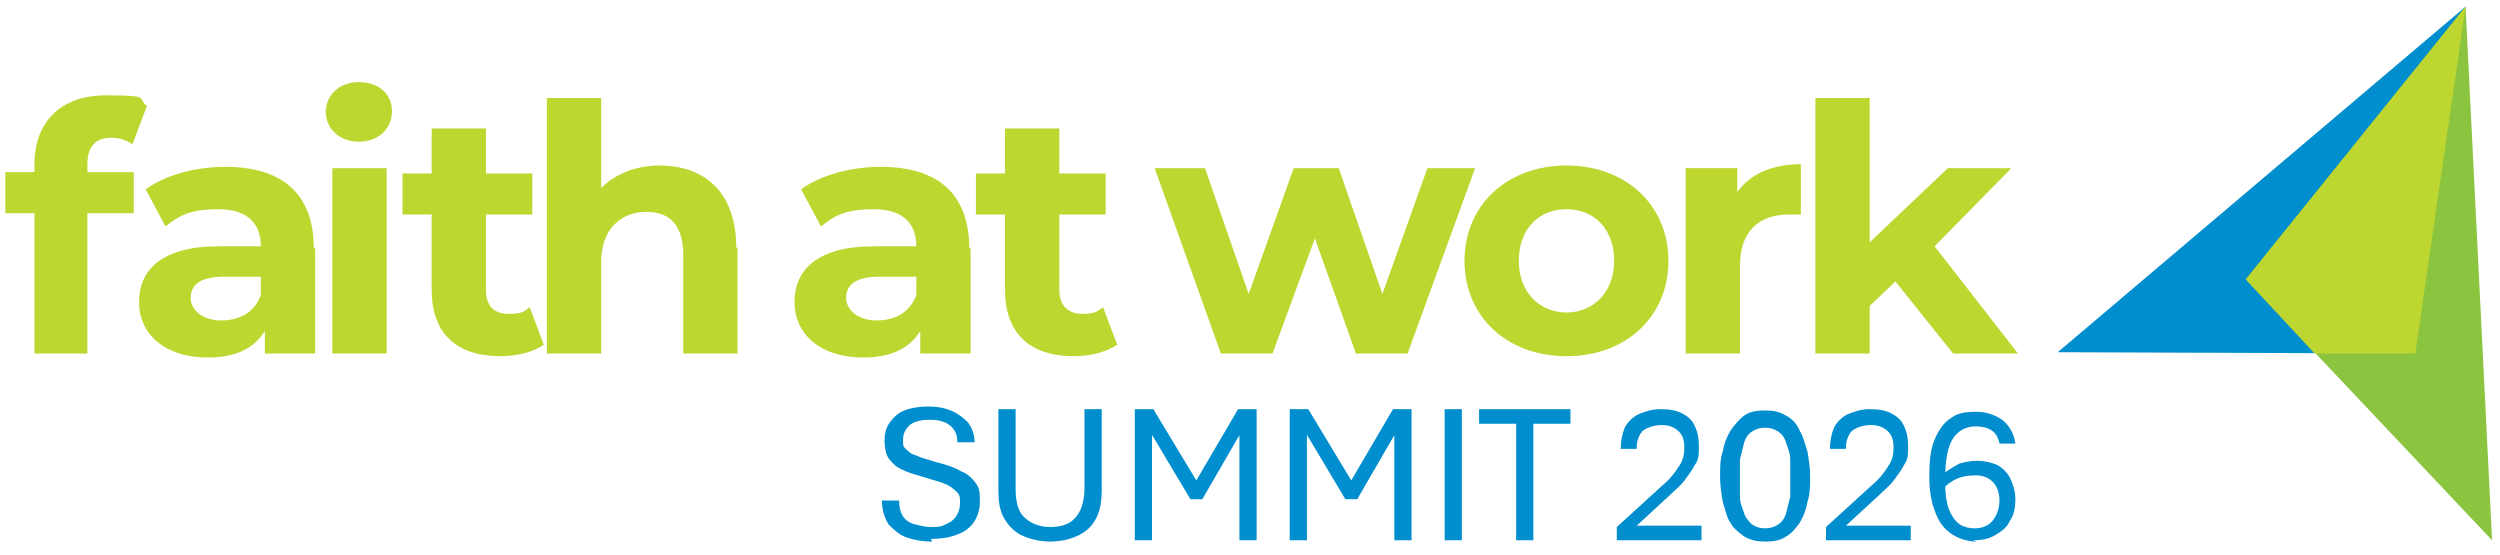 <?xml version="1.0" encoding="UTF-8"?>
<svg xmlns="http://www.w3.org/2000/svg" version="1.1" viewBox="0 0 188.8 41.9">
  <!-- Generator: Adobe Illustrator 29.5.1, SVG Export Plug-In . SVG Version: 2.1.0 Build 141)  -->
  <defs>
    <style>
      .st0 {
        fill: #bed630;
      }

      .st1 {
        fill: #8bc53f;
      }

      .st2 {
        fill: #008ecf;
      }
    </style>
  </defs>
  <g id="Text">
    <g>
      <path class="st0" d="M6.5,13h3.6v3.1h-3.5v10.6H2.6v-10.6H.4v-3.1h2.2v-.6c0-3.1,1.9-5.2,5.4-5.2s2.3.2,3.1.8l-1.1,2.9c-.4-.3-1-.5-1.6-.5-1.2,0-1.8.7-1.8,2v.6Z"/>
      <path class="st0" d="M23.8,18.7v8h-3.8v-1.7c-.8,1.3-2.2,2-4.3,2-3.3,0-5.2-1.8-5.2-4.2s1.7-4.2,6-4.2h3.2c0-1.7-1-2.8-3.2-2.8s-3,.5-4,1.3l-1.5-2.8c1.5-1.1,3.8-1.7,6-1.7,4.3,0,6.7,2,6.7,6.2ZM19.7,22.3v-1.4h-2.8c-1.9,0-2.5.7-2.5,1.6s.9,1.7,2.3,1.7,2.5-.6,3-1.9Z"/>
      <path class="st0" d="M24.6,8.5c0-1.3,1-2.3,2.5-2.3s2.5.9,2.5,2.2-1,2.3-2.5,2.3-2.5-1-2.5-2.3ZM25.1,12.7h4.1v14h-4.1v-14Z"/>
      <path class="st0" d="M41.1,26c-.8.6-2.1.9-3.3.9-3.3,0-5.2-1.7-5.2-5v-5.7h-2.2v-3.1h2.2v-3.4h4.1v3.4h3.5v3.1h-3.5v5.7c0,1.2.6,1.8,1.7,1.8s1.2-.2,1.6-.5l1.1,2.9Z"/>
      <path class="st0" d="M55.7,18.7v8h-4.1v-7.4c0-2.3-1-3.3-2.8-3.3s-3.4,1.2-3.4,3.8v6.9h-4.1V7.4h4.1v6.8c1.1-1.1,2.7-1.7,4.4-1.7,3.3,0,5.8,1.9,5.8,6.2Z"/>
      <path class="st0" d="M73.3,18.7v8h-3.8v-1.7c-.8,1.3-2.2,2-4.3,2-3.3,0-5.2-1.8-5.2-4.2s1.7-4.2,6-4.2h3.2c0-1.7-1-2.8-3.2-2.8s-3,.5-4,1.3l-1.5-2.8c1.5-1.1,3.8-1.7,6-1.7,4.3,0,6.7,2,6.7,6.2ZM69.2,22.3v-1.4h-2.8c-1.9,0-2.5.7-2.5,1.6s.9,1.7,2.3,1.7,2.5-.6,3-1.9Z"/>
      <path class="st0" d="M84.4,26c-.8.6-2.1.9-3.3.9-3.3,0-5.2-1.7-5.2-5v-5.7h-2.2v-3.1h2.2v-3.4h4.1v3.4h3.5v3.1h-3.5v5.7c0,1.2.7,1.8,1.7,1.8s1.2-.2,1.6-.5l1.1,2.9Z"/>
      <path class="st0" d="M111.4,12.7l-5.1,14h-3.9l-3.1-8.7-3.2,8.7h-3.9l-5-14h3.8l3.3,9.5,3.4-9.5h3.4l3.3,9.5,3.4-9.5h3.6Z"/>
      <path class="st0" d="M110.6,19.7c0-4.2,3.2-7.2,7.7-7.2s7.7,3,7.7,7.2-3.2,7.2-7.7,7.2-7.7-3-7.7-7.2ZM121.9,19.7c0-2.4-1.5-3.9-3.6-3.9s-3.6,1.5-3.6,3.9,1.6,3.9,3.6,3.9,3.6-1.5,3.6-3.9Z"/>
      <path class="st0" d="M136,12.5v3.7c-.3,0-.6,0-.9,0-2.2,0-3.7,1.2-3.7,3.9v6.6h-4.1v-14h3.9v1.8c1-1.4,2.7-2.1,4.8-2.1Z"/>
      <path class="st0" d="M143.2,21.2l-2,1.9v3.6h-4.1V7.4h4.1v10.9l5.9-5.6h4.8l-5.8,5.9,6.3,8.1h-4.9l-4.4-5.5Z"/>
    </g>
    <g>
      <path class="st2" d="M70.4,40.9c-.7,0-1.3-.1-1.9-.3-.6-.2-1-.6-1.4-1-.3-.5-.5-1.1-.5-1.8h1.3c0,.5.1.9.3,1.2.2.3.5.5.9.6s.8.2,1.2.2.8,0,1.1-.2c.3-.1.6-.3.8-.6.2-.3.3-.6.3-1s0-.6-.2-.8c-.2-.2-.4-.4-.8-.6-.4-.2-.9-.3-1.5-.5-.7-.2-1.4-.4-1.8-.6-.5-.2-.8-.5-1.1-.9-.2-.3-.3-.8-.3-1.3s.1-1,.4-1.4c.3-.4.6-.7,1.1-.9s1.1-.3,1.8-.3,1.2.1,1.7.3.9.5,1.3.9c.3.4.5.9.5,1.5h-1.3c0-.6-.2-1-.6-1.3-.4-.3-.9-.4-1.5-.4s-1.1.1-1.5.4c-.3.3-.5.6-.5,1.1s0,.5.2.7c.2.2.4.4.8.5.4.2.9.3,1.5.5.8.2,1.4.4,1.9.7.5.2.8.5,1.1.9s.3.8.3,1.4-.2,1.2-.5,1.6c-.3.4-.7.7-1.3.9-.5.2-1.2.3-1.9.3Z"/>
      <path class="st2" d="M79.4,40.9c-.9,0-1.7-.2-2.3-.5-.6-.3-1-.8-1.3-1.3-.3-.6-.4-1.2-.4-2v-6.2h1.3v6c0,1,.2,1.8.7,2.2.4.4,1.1.7,1.9.7s1.5-.2,1.9-.7c.4-.4.7-1.2.7-2.2v-6h1.3v6.2c0,.7-.1,1.4-.4,2-.3.6-.7,1-1.3,1.3-.6.3-1.3.5-2.3.5Z"/>
      <path class="st2" d="M85.7,40.8v-9.9h1.4l3.5,5.8h-.5l3.4-5.8h1.4v9.9h-1.3v-8.8h.5l-3.3,5.7h-.9l-3.4-5.7h.5v8.8h-1.3Z"/>
      <path class="st2" d="M97.4,40.8v-9.9h1.4l3.5,5.8h-.5l3.4-5.8h1.4v9.9h-1.3v-8.8h.5l-3.3,5.7h-.9l-3.4-5.7h.5v8.8h-1.3Z"/>
      <path class="st2" d="M109.1,40.8v-9.9h1.3v9.9h-1.3Z"/>
      <path class="st2" d="M114.5,40.8v-8.8h-2.8v-1.1h6.9v1.1h-2.8v8.8h-1.3Z"/>
      <path class="st2" d="M122.1,40.8v-1l3.4-3.1c.6-.5,1-1,1.3-1.5.3-.4.4-.9.4-1.4s-.1-.9-.4-1.2c-.3-.3-.7-.5-1.3-.5s-1.2.2-1.5.5c-.3.4-.4.8-.4,1.3h-1.2c0-.6.1-1.1.3-1.6.2-.4.6-.8,1-1,.5-.2,1-.4,1.7-.4s1.2.1,1.6.3c.4.2.8.5,1,1,.2.4.3.9.3,1.5s0,1-.3,1.4c-.2.4-.5.8-.8,1.2s-.7.7-1.1,1.1l-2.5,2.3h4.9v1.1h-6.6Z"/>
      <path class="st2" d="M133.3,40.9c-.6,0-1.1-.1-1.6-.4-.4-.3-.8-.6-1-1-.3-.4-.4-1-.6-1.6-.1-.6-.2-1.2-.2-1.9s0-1.3.2-1.9c.1-.6.3-1.1.6-1.6.3-.4.6-.8,1-1.1.4-.3.9-.4,1.6-.4s1.1.1,1.6.4c.4.2.8.6,1,1.1.3.5.4,1,.6,1.6.1.6.2,1.2.2,1.9s0,1.3-.2,1.9c-.1.6-.3,1.1-.6,1.6-.3.4-.6.8-1,1-.4.3-.9.4-1.6.4ZM133.3,39.9c.4,0,.7-.1,1-.3.3-.2.5-.5.6-.9.1-.4.2-.8.3-1.2,0-.5,0-.9,0-1.4s0-.9,0-1.4c0-.5-.2-.9-.3-1.2-.1-.4-.3-.7-.6-.9s-.6-.3-1-.3-.7.1-1,.3c-.3.2-.5.5-.6.9-.1.4-.2.8-.3,1.2,0,.5,0,.9,0,1.4s0,.9,0,1.4c0,.5.2.9.3,1.2.1.4.4.7.6.9.3.2.6.3,1,.3Z"/>
      <path class="st2" d="M137.9,40.8v-1l3.4-3.1c.6-.5,1-1,1.3-1.5.3-.4.4-.9.4-1.4s-.1-.9-.4-1.2c-.3-.3-.7-.5-1.3-.5s-1.2.2-1.5.5c-.3.4-.4.8-.4,1.3h-1.2c0-.6.1-1.1.3-1.6.2-.4.6-.8,1-1,.5-.2,1-.4,1.7-.4s1.2.1,1.6.3c.4.2.8.5,1,1,.2.4.3.9.3,1.5s0,1-.3,1.4c-.2.4-.5.8-.8,1.2s-.7.7-1.1,1.1l-2.5,2.3h4.9v1.1h-6.6Z"/>
      <path class="st2" d="M149.3,40.9c-.7,0-1.3-.2-1.8-.5-.5-.3-1-.8-1.3-1.6-.3-.7-.5-1.6-.5-2.8s.1-2.1.4-2.8.7-1.3,1.2-1.6c.5-.4,1.1-.5,1.9-.5s1.4.2,2,.6c.5.4.9,1,1,1.8h-1.2c-.1-.5-.3-.8-.6-1s-.7-.3-1.2-.3c-.7,0-1.3.3-1.7.9-.4.6-.6,1.6-.6,3v.4c0,.8.1,1.5.3,2,.2.5.5.9.8,1.1.3.2.7.3,1.1.3.6,0,1.1-.2,1.4-.6.3-.4.5-.9.5-1.5s-.2-1.1-.5-1.4-.7-.5-1.3-.5-1.2.1-1.7.4-.8.6-1.1,1v-.9c0-.3.3-.6.6-.8.3-.2.6-.4,1-.6.4-.1.8-.2,1.3-.2s1,.1,1.5.3c.4.2.8.6,1,1,.2.4.4,1,.4,1.6s-.1,1.2-.4,1.6c-.2.5-.6.8-1.1,1.1-.5.3-1,.4-1.7.4Z"/>
    </g>
  </g>
  <g id="Arrow">
    <g>
      <polygon class="st2" points="186.2 .5 155.4 26.6 183.6 26.7 186.2 .5"/>
      <polygon class="st1" points="186.2 .5 188.2 40.8 169.6 21.1 186.2 .5"/>
      <polygon class="st0" points="174.8 26.7 182.4 26.7 186.2 .5 169.6 21.1 174.8 26.7"/>
    </g>
  </g>
</svg>